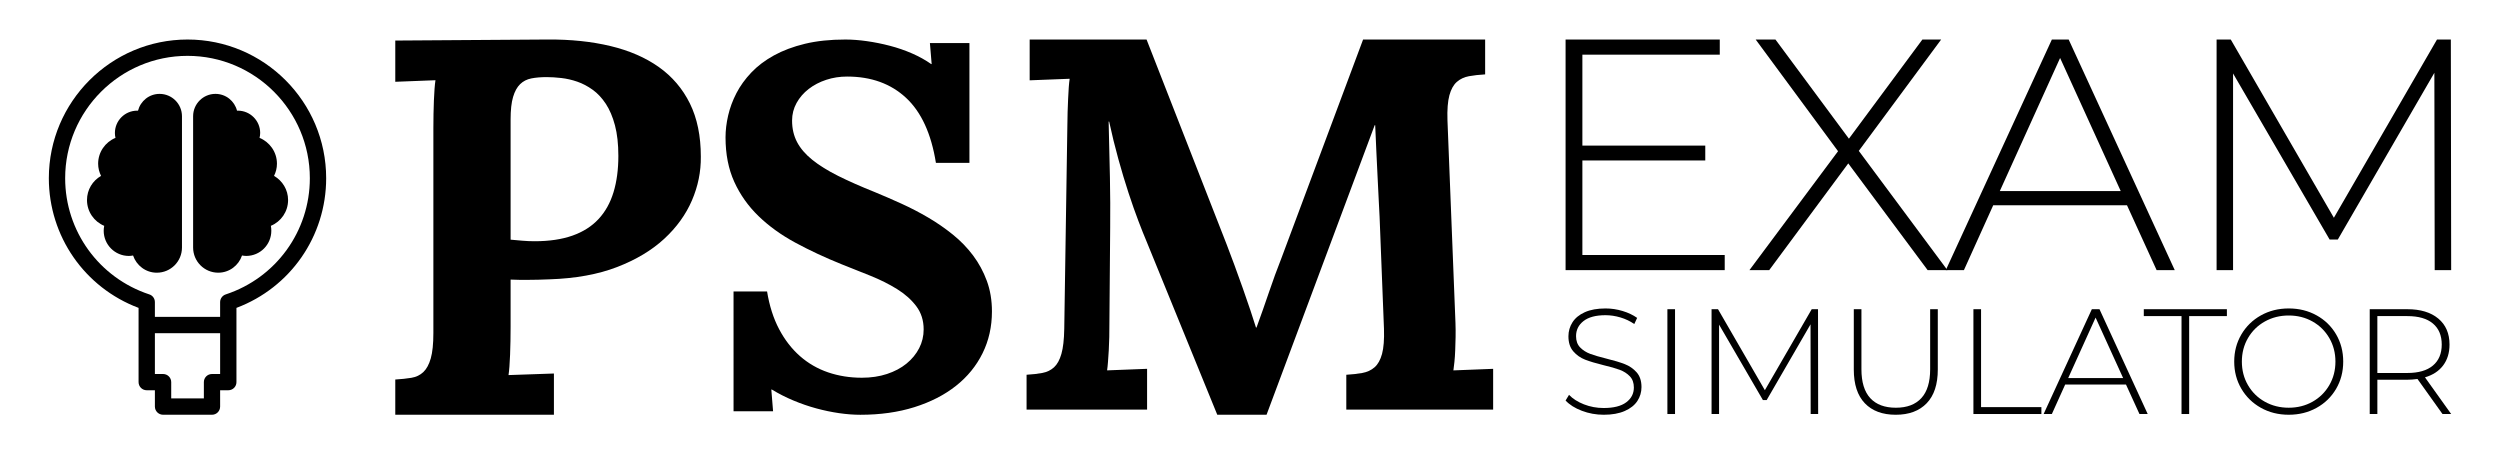 <?xml version="1.0" encoding="utf-8"?>
<!-- Generator: Adobe Illustrator 16.0.0, SVG Export Plug-In . SVG Version: 6.00 Build 0)  -->
<!DOCTYPE svg PUBLIC "-//W3C//DTD SVG 1.1//EN" "http://www.w3.org/Graphics/SVG/1.1/DTD/svg11.dtd">
<svg version="1.1"
	 id="Capa_1" xmlns:x="http://ns.adobe.com/Extensibility/1.0/" xmlns:i="http://ns.adobe.com/AdobeIllustrator/10.0/" xmlns:graph="http://ns.adobe.com/Graphs/1.0/" xmlns:xodm="http://www.corel.com/coreldraw/odm/2003"
	 xmlns="http://www.w3.org/2000/svg" xmlns:xlink="http://www.w3.org/1999/xlink" x="0px" y="0px" width="415.5px" height="75.5px"
	 viewBox="0 14 415.5 75.5" enable-background="new 0 14 415.5 75.5" xml:space="preserve">
<g id="_1502261562944">
</g>
<g id="_1502261562592">
</g>
<g id="_1502261562240">
</g>
<g id="_1502261562752">
</g>
<g id="_1502261562336">
</g>
<g id="_1502261561568">
</g>
<g id="_1502261560480">
</g>
<g id="_1502261560576">
</g>
<g id="_1502261558752">
</g>
<g id="_1502261558016">
</g>
<g id="_1502261558528">
</g>
<g id="_1502261558368">
</g>
<g id="_1502261555744">
</g>
<g id="_1502261555648">
</g>
<g id="_1502261556288">
</g>
<g>
	<g>
		<path d="M91.324,60.425c-0.694,0.028-1.323,0.05-1.887,0.064c-0.563,0.016-1.099,0.022-1.604,0.022c-0.506,0-0.998,0-1.475,0
			s-0.976-0.016-1.496-0.044v7.85c0,1.619-0.029,3.173-0.087,4.662s-0.145,2.608-0.26,3.36l7.546-0.261v6.853H65.695v-5.855
			c0.983-0.057,1.872-0.151,2.667-0.282c0.794-0.129,1.459-0.447,1.995-0.953c0.535-0.506,0.947-1.265,1.236-2.276
			c0.289-1.012,0.434-2.414,0.434-4.207V35.314c0-0.808,0.006-1.605,0.022-2.385c0.014-0.781,0.036-1.525,0.065-2.233
			c0.029-0.708,0.065-1.352,0.108-1.93c0.044-0.578,0.094-1.056,0.152-1.432l-6.678,0.26v-6.853l25.283-0.173
			c3.844-0.029,7.335,0.333,10.473,1.084c3.137,0.752,5.817,1.916,8.044,3.49c2.225,1.576,3.946,3.593,5.161,6.049
			c1.214,2.458,1.821,5.408,1.821,8.847c0.028,2.487-0.463,4.908-1.475,7.264c-1.013,2.357-2.552,4.49-4.619,6.398
			c-2.067,1.907-4.676,3.469-7.827,4.684C99.405,59.601,95.661,60.28,91.324,60.425z M88.852,54.093c2.428,0,4.524-0.31,6.288-0.932
			c1.763-0.623,3.209-1.539,4.337-2.754c1.127-1.214,1.958-2.704,2.493-4.467c0.535-1.763,0.802-3.773,0.802-6.027
			c0-1.967-0.188-3.658-0.563-5.074c-0.376-1.417-0.882-2.609-1.518-3.578c-0.636-0.968-1.366-1.75-2.19-2.342
			s-1.677-1.041-2.558-1.345c-0.883-0.303-1.764-0.505-2.646-0.607c-0.882-0.101-1.699-0.152-2.45-0.152
			c-0.954,0-1.799,0.073-2.537,0.217c-0.737,0.145-1.359,0.463-1.864,0.954c-0.506,0.492-0.897,1.201-1.171,2.125
			c-0.275,0.925-0.412,2.168-0.412,3.729v19.993c0.635,0.057,1.286,0.116,1.951,0.173C87.479,54.064,88.158,54.093,88.852,54.093z"
			/>
		<path d="M143.241,76.779c1.524,0,2.917-0.208,4.179-0.624c1.261-0.415,2.342-0.99,3.243-1.725c0.9-0.734,1.601-1.587,2.1-2.557
			c0.499-0.971,0.748-2.01,0.748-3.119c0-1.496-0.409-2.785-1.227-3.865c-0.817-1.082-1.885-2.03-3.201-2.849
			c-1.317-0.817-2.786-1.552-4.407-2.204c-1.621-0.65-3.236-1.295-4.843-1.933c-2.744-1.108-5.294-2.3-7.65-3.575
			c-2.356-1.275-4.394-2.744-6.112-4.408c-1.719-1.662-3.063-3.561-4.033-5.695c-0.97-2.134-1.455-4.6-1.455-7.4
			c0-1.165,0.146-2.377,0.437-3.638c0.291-1.261,0.749-2.494,1.372-3.7c0.624-1.206,1.448-2.348,2.474-3.43
			c1.025-1.081,2.279-2.03,3.763-2.847c1.482-0.817,3.201-1.462,5.155-1.934c1.954-0.471,4.192-0.707,6.714-0.707
			c1.108,0,2.3,0.09,3.575,0.27c1.274,0.181,2.55,0.437,3.825,0.77c1.274,0.332,2.501,0.755,3.679,1.268
			c1.178,0.514,2.238,1.102,3.181,1.768h0.083l-0.291-3.493h6.569v19.915h-5.571c-0.776-4.85-2.432-8.453-4.968-10.81
			c-2.536-2.355-5.8-3.533-9.791-3.533c-1.22,0-2.377,0.18-3.471,0.541c-1.096,0.361-2.065,0.867-2.911,1.517
			c-0.846,0.651-1.517,1.428-2.017,2.329c-0.499,0.901-0.748,1.877-0.748,2.931c0,1.331,0.277,2.522,0.831,3.576
			s1.4,2.037,2.537,2.951c1.136,0.915,2.563,1.803,4.282,2.662c1.718,0.859,3.755,1.76,6.111,2.702
			c1.414,0.582,2.882,1.22,4.407,1.913c1.523,0.692,3.007,1.462,4.448,2.307c1.441,0.846,2.807,1.789,4.095,2.828
			c1.289,1.039,2.412,2.197,3.367,3.472c0.957,1.275,1.719,2.682,2.287,4.22c0.568,1.538,0.852,3.236,0.852,5.093
			c0,2.523-0.52,4.837-1.559,6.943c-1.039,2.106-2.515,3.915-4.428,5.426s-4.213,2.688-6.901,3.534
			c-2.688,0.845-5.682,1.267-8.98,1.267c-1.109,0-2.287-0.09-3.534-0.27c-1.247-0.18-2.509-0.443-3.783-0.79
			c-1.275-0.346-2.543-0.782-3.804-1.31c-1.262-0.526-2.46-1.136-3.596-1.829h-0.083l0.292,3.617h-6.569V62.436h5.572
			c0.387,2.385,1.053,4.47,1.995,6.258c0.942,1.787,2.1,3.283,3.471,4.49c1.372,1.205,2.932,2.106,4.677,2.702
			C139.375,76.481,141.246,76.779,143.241,76.779z"/>
		<path d="M228.471,34.809L210.5,82.932h-8.189l-11.794-28.908c-0.343-0.8-0.78-1.893-1.308-3.281
			c-0.529-1.386-1.08-2.952-1.652-4.696c-0.572-1.744-1.136-3.624-1.694-5.64c-0.558-2.017-1.065-4.082-1.522-6.199h-0.086
			c0.086,3.29,0.157,6.378,0.214,9.265c0.057,2.889,0.071,5.662,0.043,8.322l-0.129,15.869c0,0.801-0.007,1.587-0.021,2.358
			c-0.015,0.772-0.043,1.51-0.086,2.21c-0.042,0.7-0.085,1.337-0.129,1.908c-0.042,0.572-0.093,1.045-0.15,1.415l6.648-0.258v6.777
			h-20.03v-5.791c0.973-0.057,1.845-0.156,2.617-0.3c0.771-0.144,1.422-0.457,1.951-0.943c0.529-0.485,0.937-1.229,1.223-2.23
			c0.286-1,0.443-2.387,0.472-4.16l0.515-33.669c0-0.799,0.014-1.587,0.043-2.358c0.028-0.772,0.057-1.508,0.085-2.208
			c0.028-0.701,0.064-1.337,0.107-1.909c0.043-0.572,0.093-1.044,0.15-1.416l-6.648,0.258v-6.777h19.429l13.296,34.013
			c0.399,1.029,0.835,2.188,1.308,3.474c0.47,1.286,0.934,2.573,1.393,3.86c0.457,1.286,0.878,2.509,1.264,3.667
			c0.387,1.158,0.694,2.108,0.923,2.853h0.087c0.742-2.03,1.436-3.996,2.079-5.897s1.336-3.795,2.08-5.684l13.554-36.286h20.286
			v5.791c-1.001,0.057-1.894,0.157-2.681,0.3c-0.786,0.144-1.458,0.458-2.016,0.944c-0.558,0.486-0.972,1.229-1.244,2.23
			c-0.271,1.001-0.379,2.388-0.321,4.161l1.33,33.669c0.028,0.801,0.036,1.587,0.021,2.358c-0.016,0.772-0.037,1.51-0.065,2.21
			s-0.071,1.337-0.129,1.908c-0.058,0.572-0.113,1.045-0.171,1.415l6.605-0.258v6.777h-24.405v-5.791
			c0.973-0.057,1.858-0.156,2.66-0.3c0.8-0.144,1.479-0.457,2.038-0.943c0.557-0.485,0.97-1.229,1.243-2.23
			c0.271-1,0.377-2.387,0.321-4.16l-0.729-18.615c-0.03-0.515-0.073-1.351-0.129-2.509c-0.059-1.158-0.122-2.451-0.192-3.881
			c-0.073-1.431-0.145-2.923-0.216-4.482c-0.071-1.558-0.135-3.009-0.192-4.354H228.471z"/>
	</g>
	<g>
		<g enable-background="new    ">
			<path d="M286.648,56.381v2.518H260.2V20.569h25.626v2.518h-22.834v15.113h20.425v2.464h-20.425v15.716H286.648z"/>
			<path d="M320.376,58.898l-13.194-17.741L294.04,58.898h-3.285l14.729-19.767l-13.69-18.562h3.286l12.21,16.481l12.211-16.481
				h3.12l-13.688,18.507l14.73,19.822H320.376z"/>
			<path d="M353.505,48.111h-22.23l-4.874,10.788h-3.012l17.631-38.329h2.793l17.632,38.329h-3.013L353.505,48.111z M352.464,45.756
				l-10.075-22.121l-10.021,22.121H352.464z"/>
			<path d="M404.647,58.898L404.592,26.1l-16.045,27.706h-1.367l-16.045-27.597v32.689h-2.737V20.569h2.355l17.138,29.624
				l17.138-29.624h2.301l0.055,38.329H404.647z"/>
		</g>
		<g enable-background="new    ">
			<path d="M262.902,82.272c-1.154-0.438-2.054-1.007-2.701-1.704l0.572-0.945c0.613,0.646,1.44,1.173,2.476,1.58
				c1.037,0.406,2.129,0.609,3.273,0.609c1.657,0,2.91-0.314,3.756-0.945c0.848-0.631,1.271-1.452,1.271-2.464
				c0-0.779-0.225-1.4-0.673-1.866c-0.447-0.465-1.003-0.821-1.667-1.07c-0.663-0.248-1.559-0.505-2.687-0.771
				c-1.279-0.314-2.302-0.621-3.074-0.92c-0.771-0.299-1.427-0.76-1.966-1.381c-0.539-0.623-0.808-1.455-0.808-2.501
				c0-0.846,0.224-1.621,0.672-2.326c0.447-0.705,1.132-1.266,2.053-1.68c0.92-0.415,2.068-0.623,3.445-0.623
				c0.963,0,1.908,0.142,2.838,0.424c0.929,0.281,1.732,0.664,2.412,1.145l-0.472,1.021c-0.697-0.481-1.464-0.846-2.303-1.096
				c-0.838-0.248-1.662-0.373-2.476-0.373c-1.609,0-2.828,0.323-3.658,0.971c-0.829,0.646-1.244,1.485-1.244,2.514
				c0,0.78,0.225,1.401,0.674,1.866c0.447,0.463,1.003,0.82,1.666,1.069s1.567,0.515,2.712,0.797
				c1.277,0.315,2.298,0.622,3.061,0.921c0.764,0.298,1.415,0.75,1.954,1.355c0.538,0.605,0.809,1.423,0.809,2.45
				c0,0.848-0.229,1.618-0.684,2.315c-0.457,0.695-1.158,1.252-2.104,1.666c-0.946,0.416-2.106,0.622-3.483,0.622
				C265.268,82.932,264.053,82.712,262.902,82.272z"/>
			<path d="M277.121,65.39h1.269v17.419h-1.269V65.39z"/>
			<path d="M300.934,82.809l-0.024-14.905l-7.29,12.59h-0.623l-7.289-12.541v14.856h-1.246V65.39h1.071l7.787,13.462l7.789-13.462
				h1.045l0.024,17.419H300.934z"/>
			<path d="M309.93,81.017c-1.22-1.277-1.829-3.144-1.829-5.6V65.39h1.269v9.979c0,2.14,0.489,3.74,1.47,4.803
				c0.978,1.061,2.396,1.592,4.254,1.592c1.842,0,3.251-0.531,4.229-1.592c0.979-1.063,1.469-2.663,1.469-4.803V65.39h1.27v10.027
				c0,2.456-0.614,4.322-1.843,5.6c-1.227,1.277-2.943,1.915-5.15,1.915C312.862,82.932,311.149,82.294,309.93,81.017z"/>
			<path d="M327.982,65.39h1.27v16.273h10.027v1.146h-11.297V65.39z"/>
			<path d="M353.338,77.906h-10.103l-2.215,4.902h-1.368l8.013-17.419h1.268l8.014,17.419h-1.369L353.338,77.906z M352.865,76.836
				l-4.578-10.053l-4.554,10.053H352.865z"/>
			<path d="M362.57,66.534h-6.271V65.39h13.81v1.145h-6.271v16.274h-1.269V66.534z"/>
			<path d="M375.757,81.776c-1.377-0.773-2.459-1.83-3.247-3.174c-0.789-1.345-1.183-2.845-1.183-4.504
				c0-1.658,0.394-3.159,1.183-4.504c0.788-1.344,1.87-2.4,3.247-3.173c1.377-0.771,2.92-1.157,4.629-1.157s3.25,0.383,4.627,1.146
				c1.378,0.763,2.461,1.816,3.249,3.16c0.786,1.344,1.181,2.854,1.181,4.528c0,1.676-0.395,3.185-1.181,4.528
				c-0.788,1.344-1.871,2.397-3.249,3.16c-1.377,0.764-2.918,1.145-4.627,1.145S377.134,82.547,375.757,81.776z M384.342,80.767
				c1.178-0.663,2.106-1.58,2.787-2.749c0.68-1.169,1.02-2.476,1.02-3.919s-0.34-2.75-1.02-3.919
				c-0.681-1.169-1.609-2.086-2.787-2.749c-1.178-0.665-2.497-0.996-3.956-0.996s-2.783,0.331-3.97,0.996
				c-1.186,0.663-2.119,1.58-2.799,2.749c-0.681,1.169-1.02,2.476-1.02,3.919s0.339,2.75,1.02,3.919
				c0.68,1.169,1.613,2.086,2.799,2.749c1.187,0.665,2.511,0.996,3.97,0.996S383.164,81.432,384.342,80.767z"/>
			<path d="M405.941,82.809l-4.155-5.823c-0.614,0.083-1.179,0.125-1.692,0.125h-4.977v5.698h-1.269V65.39h6.245
				c2.189,0,3.907,0.519,5.151,1.555c1.244,1.038,1.866,2.476,1.866,4.317c0,1.378-0.353,2.534-1.059,3.472
				c-0.704,0.937-1.712,1.597-3.021,1.979l4.354,6.097H405.941z M400.093,75.99c1.858,0,3.277-0.41,4.255-1.233
				c0.979-0.82,1.469-1.985,1.469-3.495c0-1.508-0.489-2.675-1.469-3.496c-0.978-0.821-2.396-1.231-4.255-1.231h-4.977v9.456
				H400.093z"/>
		</g>
	</g>
	<g>
		<path d="M31.169,20.569c-12.704,0-23.052,10.337-23.052,23.052c0,9.644,5.953,18.183,14.913,21.549v12.336
			c0,0.757,0.609,1.355,1.356,1.355h1.356v2.713c0,0.748,0.61,1.357,1.356,1.357h8.14c0.747,0,1.346-0.609,1.346-1.357v-2.713h1.357
			c0.757,0,1.356-0.599,1.356-1.355V65.17c8.959-3.366,14.912-11.905,14.912-21.549C54.21,30.907,43.872,20.569,31.169,20.569
			L31.169,20.569z M35.239,76.159c-0.757,0-1.357,0.599-1.357,1.347v2.713h-5.426v-2.713c0-0.748-0.61-1.347-1.357-1.347h-1.356
			v-6.783h10.843v6.783H35.239z M37.52,62.93c-0.557,0.179-0.936,0.704-0.936,1.282v2.451H25.742v-2.451
			c0-0.589-0.368-1.104-0.925-1.282C16.457,60.174,10.83,52.413,10.83,43.621c0-11.21,9.128-20.338,20.338-20.338
			s20.328,9.128,20.328,20.338C51.496,52.413,45.881,60.174,37.52,62.93z"/>
		<path d="M26.52,29.603c-1.734,0-3.165,1.188-3.586,2.797c-0.042,0-0.073-0.01-0.126-0.01c-2.05,0-3.711,1.662-3.711,3.712
			c0,0.273,0.031,0.547,0.094,0.81c-1.693,0.705-2.881,2.356-2.881,4.301c0,0.726,0.189,1.409,0.483,2.02
			c-1.398,0.799-2.334,2.292-2.334,4.017c0,1.925,1.178,3.587,2.86,4.281c-0.052,0.273-0.084,0.546-0.084,0.82
			c0,2.313,1.872,4.186,4.186,4.186c0.231,0,0.462-0.032,0.694-0.074c0.557,1.651,2.104,2.86,3.944,2.86
			c2.313,0,4.185-1.871,4.185-4.186V33.315C30.243,31.264,28.572,29.603,26.52,29.603z M47.88,47.249
			c0-1.725-0.947-3.218-2.335-4.017c0.305-0.61,0.484-1.293,0.484-2.02c0-1.945-1.199-3.597-2.892-4.301
			c0.063-0.263,0.106-0.536,0.106-0.81c0-2.05-1.672-3.712-3.713-3.712c-0.052,0-0.094,0.01-0.136,0.01
			c-0.41-1.609-1.851-2.797-3.586-2.797c-2.04,0-3.712,1.661-3.712,3.712v21.821c0,2.314,1.872,4.186,4.176,4.186
			c1.851,0,3.396-1.209,3.954-2.86c0.221,0.042,0.452,0.074,0.694,0.074c2.313,0,4.175-1.873,4.175-4.186
			c0-0.274-0.021-0.547-0.074-0.82C46.701,50.836,47.88,49.174,47.88,47.249L47.88,47.249z"/>
	</g>
</g>
</svg>
